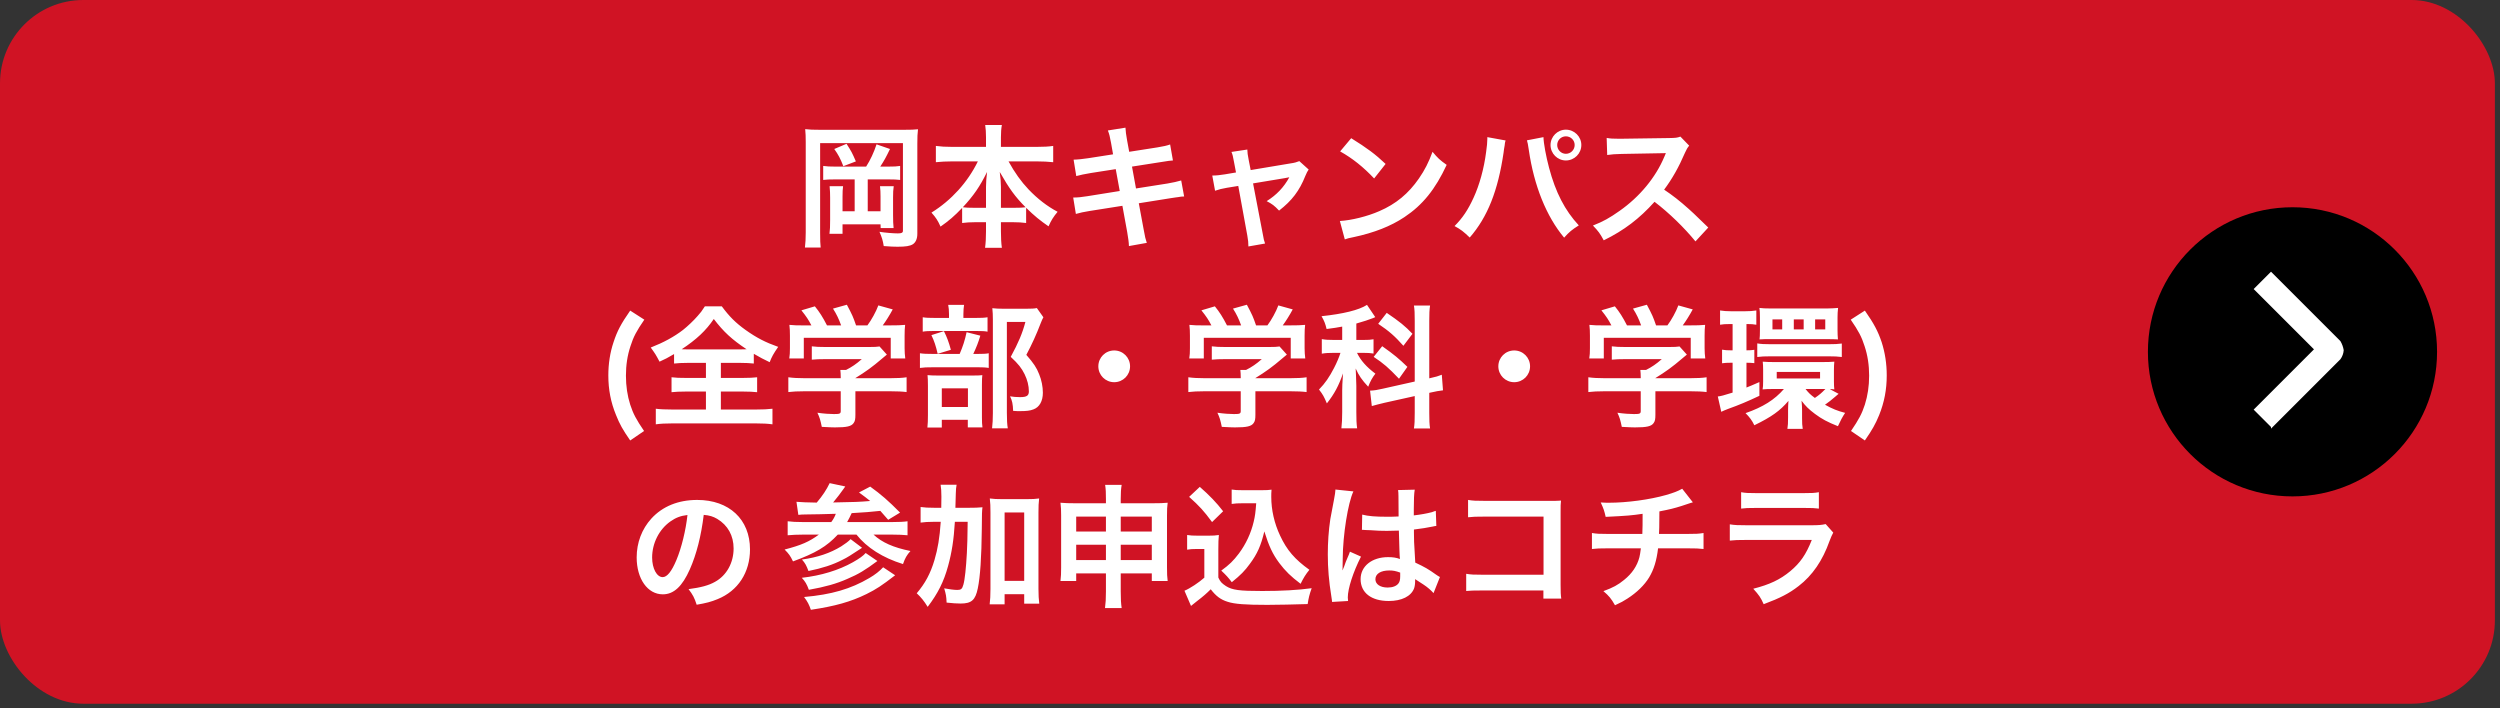 <?xml version="1.0" encoding="UTF-8"?>
<svg width="300px" height="85px" viewBox="0 0 300 85" version="1.1" xmlns="http://www.w3.org/2000/svg" xmlns:xlink="http://www.w3.org/1999/xlink">
    <rect x="0" y="0" width="300" height="85" fill="#333333" stroke="none"/>
    <!-- Generator: Sketch 51.3 (57544) - http://www.bohemiancoding.com/sketch -->
    <title>submit_btn_aftersummer03_pc_01</title>
    <desc>Created with Sketch.</desc>
    <defs></defs>
    <g id="Page-1" stroke="none" stroke-width="1" fill="none" fill-rule="evenodd">
        <g id="submit_btn_aftersummer03_pc_01">
            <rect id="Rectangle-path" fill="#D01324" fill-rule="nonzero" x="0" y="0" width="299.386" height="84.446" rx="10"></rect>
            <path d="M100.224,19.992 L103.936,19.992 C104.432,19.224 104.88,18.264 105.184,17.32 L106.8,17.88 C106.32,18.872 106.112,19.256 105.632,19.992 L106.592,19.992 C107.312,19.992 107.616,19.976 108.016,19.912 L108.016,21.592 C107.648,21.544 107.2,21.528 106.592,21.528 L104.128,21.528 L104.128,25.352 L105.664,25.352 L105.664,23.576 C105.664,23.08 105.648,22.744 105.6,22.344 L107.248,22.344 C107.184,22.776 107.168,23.096 107.168,23.688 L107.168,25.8 C107.168,26.52 107.184,26.888 107.232,27.368 L105.68,27.368 L105.664,26.92 L101.104,26.92 L101.104,28.056 L99.536,28.056 C99.6,27.56 99.616,27.176 99.616,26.376 L99.616,23.736 C99.616,23.128 99.6,22.952 99.552,22.344 L101.168,22.344 C101.12,22.712 101.104,23.032 101.104,23.592 L101.104,25.352 L102.56,25.352 L102.56,21.528 L100.224,21.528 C99.568,21.528 99.184,21.544 98.784,21.592 L98.784,19.912 C99.248,19.976 99.552,19.992 100.224,19.992 Z M98.464,15.576 L108.432,15.576 C109.312,15.576 109.712,15.56 110.16,15.512 C110.096,16.008 110.08,16.472 110.08,17.256 L110.08,28.056 C110.08,28.648 109.888,29.08 109.552,29.304 C109.2,29.528 108.672,29.608 107.712,29.608 C107.184,29.608 106.944,29.592 106.048,29.528 C105.936,28.84 105.84,28.52 105.536,27.816 C106.208,27.928 107.232,28.008 107.744,28.008 C108.192,28.008 108.352,27.928 108.352,27.688 L108.352,17.176 L98.416,17.176 L98.416,27.928 C98.416,28.84 98.432,29.256 98.48,29.704 L96.592,29.704 C96.656,29.16 96.688,28.616 96.688,27.88 L96.688,17.048 C96.688,16.392 96.672,15.992 96.624,15.496 C97.136,15.56 97.568,15.576 98.464,15.576 Z M100.112,17.88 L101.584,17.256 C102.176,18.184 102.24,18.296 102.704,19.368 L101.2,19.944 C100.848,19.032 100.592,18.552 100.112,17.88 Z M117.344,19.368 L114.208,19.368 C113.504,19.368 112.96,19.4 112.304,19.464 L112.304,17.512 C112.928,17.592 113.456,17.624 114.208,17.624 L118.32,17.624 L118.32,16.488 C118.32,15.864 118.288,15.464 118.224,15 L120.224,15 C120.144,15.448 120.112,15.88 120.112,16.472 L120.112,17.624 L124.448,17.624 C125.248,17.624 125.84,17.592 126.384,17.512 L126.384,19.464 C125.68,19.4 125.2,19.368 124.448,19.368 L121.024,19.368 C121.776,20.728 122.528,21.784 123.424,22.728 C124.512,23.864 125.648,24.744 126.912,25.416 C126.416,26.008 126.144,26.44 125.824,27.16 C124.8,26.456 124.112,25.896 123.136,24.936 L123.136,26.76 C122.64,26.696 122.192,26.664 121.536,26.664 L120.112,26.664 L120.112,27.752 C120.112,28.504 120.144,29.176 120.224,29.736 L118.208,29.736 C118.288,29.144 118.32,28.504 118.32,27.752 L118.32,26.664 L117.056,26.664 C116.4,26.664 115.936,26.696 115.456,26.76 L115.456,24.952 C114.544,25.912 113.872,26.488 112.864,27.192 C112.544,26.472 112.304,26.104 111.776,25.512 C114.176,24.024 116.112,21.88 117.344,19.368 Z M120.112,24.936 L121.664,24.936 C122.4,24.936 122.688,24.92 123.072,24.872 C121.824,23.624 121.12,22.648 119.968,20.632 C120.064,21.288 120.112,21.928 120.112,22.408 L120.112,24.936 Z M118.32,24.936 L118.32,22.424 C118.32,21.928 118.368,21.288 118.448,20.632 C117.6,22.36 116.832,23.48 115.536,24.872 C115.904,24.92 116.224,24.936 116.96,24.936 L118.32,24.936 Z M133.568,18.52 L133.328,17.16 C133.184,16.376 133.12,16.104 132.944,15.656 L135.056,15.32 C135.072,15.736 135.136,16.2 135.248,16.824 L135.504,18.216 L138.88,17.688 C139.664,17.56 140,17.48 140.416,17.336 L140.752,19.256 C140.32,19.288 140.32,19.288 139.216,19.464 L135.84,19.992 L136.32,22.616 L140.08,22.024 C140.752,21.912 141.312,21.784 141.744,21.656 L142.096,23.576 C141.76,23.592 141.696,23.592 141.36,23.656 C141.264,23.656 141.184,23.672 141.104,23.688 C140.992,23.704 140.784,23.736 140.464,23.784 L136.656,24.392 L137.232,27.496 C137.424,28.552 137.44,28.6 137.616,29.144 L135.472,29.528 C135.456,29.048 135.392,28.6 135.264,27.848 L134.688,24.696 L130.736,25.32 C129.968,25.448 129.68,25.512 129.104,25.672 L128.784,23.704 C129.328,23.704 129.792,23.656 130.48,23.544 L134.368,22.92 L133.888,20.296 L130.912,20.76 C130.176,20.888 129.584,21 129.152,21.128 L128.832,19.16 C129.408,19.144 129.92,19.08 130.592,18.984 L133.568,18.52 Z M148.32,20.696 L148.08,19.432 C147.952,18.744 147.92,18.584 147.776,18.232 L149.68,17.944 C149.68,18.264 149.728,18.616 149.84,19.176 L150.08,20.408 L154.864,19.608 C155.328,19.544 155.6,19.464 155.92,19.336 L157.04,20.344 C156.896,20.552 156.8,20.728 156.64,21.112 C155.936,22.888 155.024,24.088 153.488,25.272 C152.912,24.664 152.672,24.488 152,24.136 C153.184,23.4 154.064,22.472 154.72,21.272 C154.528,21.32 154.528,21.32 154.128,21.384 L150.368,22.008 L151.504,27.928 C151.664,28.808 151.664,28.808 151.808,29.224 L149.808,29.576 C149.808,29.16 149.776,28.808 149.68,28.28 L148.592,22.312 L147.216,22.536 C146.656,22.632 146.272,22.728 145.808,22.888 L145.472,21.064 C145.984,21.064 146.384,21.016 146.992,20.92 L148.32,20.696 Z M160.816,18.168 L162.144,16.584 C164.048,17.768 165.04,18.504 166.272,19.672 L164.896,21.416 C163.616,20.056 162.304,19 160.816,18.168 Z M161.376,28.728 L160.784,26.52 C162.16,26.44 164.064,25.976 165.52,25.336 C167.52,24.472 169.008,23.24 170.272,21.416 C170.976,20.392 171.424,19.512 171.904,18.216 C172.528,18.968 172.784,19.208 173.6,19.784 C172.24,22.712 170.72,24.6 168.528,26.056 C166.896,27.144 164.912,27.928 162.432,28.456 C161.792,28.584 161.744,28.6 161.376,28.728 Z M178.48,16.456 L180.672,16.856 C180.624,17.032 180.608,17.048 180.592,17.176 L180.56,17.448 L180.48,17.912 L180.432,18.296 C179.76,22.888 178.512,26.04 176.368,28.504 C175.616,27.784 175.312,27.544 174.544,27.128 C175.504,26.168 176.16,25.192 176.832,23.72 C177.52,22.232 178.08,20.248 178.336,18.232 C178.432,17.576 178.48,17.032 178.48,16.68 L178.48,16.456 Z M183.232,16.84 L185.216,16.456 C185.232,17.192 185.52,18.76 185.888,20.136 C186.672,23.096 187.792,25.256 189.456,27.048 C188.64,27.56 188.304,27.832 187.696,28.52 C185.568,25.976 184.08,22.296 183.456,17.992 C183.36,17.336 183.312,17.08 183.232,16.84 Z M187.904,15.56 C188.928,15.56 189.76,16.392 189.76,17.4 C189.76,18.424 188.928,19.256 187.904,19.256 C186.896,19.256 186.064,18.424 186.064,17.4 C186.064,16.392 186.896,15.56 187.904,15.56 Z M187.904,16.36 C187.328,16.36 186.864,16.824 186.864,17.4 C186.864,17.976 187.328,18.456 187.904,18.456 C188.496,18.456 188.96,17.976 188.96,17.4 C188.96,16.824 188.496,16.36 187.904,16.36 Z M204.992,27.304 L203.456,28.968 C202.128,27.336 200.288,25.544 198.544,24.216 C196.736,26.232 194.896,27.64 192.448,28.84 C192,28.008 191.808,27.752 191.152,27.064 C192.384,26.584 193.152,26.152 194.352,25.304 C196.768,23.608 198.688,21.288 199.728,18.792 L199.904,18.376 C199.648,18.392 199.648,18.392 194.608,18.472 C193.84,18.488 193.408,18.52 192.864,18.6 L192.8,16.552 C193.248,16.632 193.552,16.648 194.208,16.648 L194.592,16.648 L200.224,16.568 C201.12,16.552 201.248,16.536 201.648,16.392 L202.704,17.48 C202.496,17.72 202.368,17.944 202.192,18.344 C201.456,20.056 200.672,21.448 199.696,22.76 C200.704,23.432 201.568,24.104 202.656,25.08 C203.056,25.432 203.056,25.432 204.992,27.304 Z M77.288,51.72 L75.624,52.856 C74.728,51.56 74.36,50.904 73.928,49.816 C73.288,48.264 73,46.728 73,45.048 C73,43.656 73.208,42.296 73.624,41.064 C74.056,39.736 74.52,38.856 75.624,37.272 L77.32,38.36 C76.392,39.704 76.008,40.424 75.656,41.544 C75.288,42.648 75.112,43.816 75.112,45.08 C75.112,46.328 75.288,47.496 75.624,48.552 C75.976,49.64 76.36,50.36 77.288,51.72 Z M84.712,43.544 L82.632,43.544 C81.864,43.544 81.32,43.576 80.888,43.624 L80.888,42.488 C80.12,42.936 79.832,43.096 79.144,43.4 C78.664,42.504 78.664,42.504 78.088,41.704 C79.608,41.112 80.904,40.408 81.96,39.592 C82.488,39.176 83.224,38.488 83.72,37.912 C84.056,37.544 84.232,37.32 84.584,36.76 L86.616,36.76 C87.512,37.976 88.28,38.744 89.464,39.592 C90.792,40.536 91.848,41.08 93.384,41.624 C92.808,42.456 92.616,42.808 92.36,43.464 C91.64,43.128 91.176,42.872 90.456,42.456 L90.456,43.624 C89.992,43.576 89.496,43.544 88.76,43.544 L86.504,43.544 L86.504,45.352 L89.096,45.352 C89.928,45.352 90.44,45.32 90.856,45.272 L90.856,47.064 C90.424,47.016 89.88,46.984 89.096,46.984 L86.504,46.984 L86.504,49.144 L90.664,49.144 C91.512,49.144 92.2,49.112 92.696,49.048 L92.696,50.92 C92.168,50.84 91.496,50.808 90.68,50.808 L80.696,50.808 C79.88,50.808 79.224,50.84 78.696,50.92 L78.696,49.048 C79.16,49.112 79.848,49.144 80.744,49.144 L84.712,49.144 L84.712,46.984 L82.36,46.984 C81.56,46.984 81.016,47.016 80.584,47.064 L80.584,45.272 C81.08,45.336 81.56,45.352 82.36,45.352 L84.712,45.352 L84.712,43.544 Z M82.504,41.928 L88.84,41.928 C89.176,41.928 89.288,41.928 89.592,41.912 C87.832,40.744 86.824,39.816 85.656,38.28 C84.728,39.656 83.576,40.744 81.8,41.912 C82.12,41.928 82.264,41.928 82.504,41.928 Z M100.888,46.952 L96.552,46.952 C95.72,46.952 95.096,46.984 94.6,47.048 L94.6,45.272 C95.144,45.352 95.784,45.384 96.536,45.384 L100.888,45.384 L100.888,45.272 C100.888,44.952 100.872,44.664 100.84,44.392 L101.528,44.392 C102.216,44.04 102.744,43.688 103.416,43.096 L99.016,43.096 C98.36,43.096 97.928,43.112 97.416,43.16 L97.416,41.56 C97.896,41.624 98.344,41.64 99.032,41.64 L104.328,41.64 C104.952,41.64 105.256,41.624 105.544,41.576 L106.424,42.552 C106.152,42.776 106.152,42.776 105.848,43.032 C104.712,44.008 103.896,44.6 102.648,45.368 L102.648,45.384 L106.824,45.384 C107.608,45.384 108.312,45.352 108.792,45.272 L108.792,47.048 C108.328,46.984 107.64,46.952 106.808,46.952 L102.648,46.952 L102.648,49.752 C102.648,50.312 102.6,50.536 102.44,50.76 C102.168,51.16 101.624,51.288 100.184,51.288 C99.976,51.288 99.448,51.272 98.616,51.224 C98.44,50.376 98.36,50.104 98.088,49.528 C98.856,49.64 99.576,49.688 100.072,49.688 C100.776,49.688 100.888,49.64 100.888,49.32 L100.888,46.952 Z M96.616,39.048 L97.368,39.048 C97,38.344 96.792,38.024 96.168,37.24 L97.784,36.76 C98.344,37.448 98.712,38.024 99.24,39.048 L100.936,39.048 C100.664,38.296 100.408,37.736 99.96,37.032 L101.624,36.568 C102.28,37.8 102.376,38.024 102.728,39.048 L104.088,39.048 C104.568,38.408 105.128,37.4 105.4,36.648 L107.128,37.128 C106.76,37.816 106.296,38.552 105.928,39.048 L106.648,39.048 C107.736,39.048 108.04,39.032 108.616,38.984 C108.568,39.384 108.552,39.704 108.552,40.312 L108.552,41.8 C108.552,42.232 108.584,42.632 108.632,43.016 L106.888,43.016 L106.888,40.536 L96.456,40.536 L96.456,43.016 L94.712,43.016 C94.776,42.648 94.792,42.28 94.792,41.784 L94.792,40.312 C94.792,39.736 94.776,39.4 94.728,38.984 C95.448,39.048 95.544,39.048 96.616,39.048 Z M115.608,38.152 L117.048,38.152 C117.768,38.152 118.12,38.136 118.504,38.072 L118.504,39.8 C118.168,39.736 117.848,39.72 117.16,39.72 L112.04,39.72 C111.448,39.72 111.08,39.736 110.728,39.8 L110.728,38.072 C111.096,38.136 111.464,38.152 112.248,38.152 L113.88,38.152 L113.88,37.704 C113.88,37.256 113.848,36.904 113.784,36.584 L115.688,36.584 C115.64,36.904 115.608,37.24 115.608,37.704 L115.608,38.152 Z M116.792,42.472 L117.272,42.472 C117.96,42.472 118.344,42.456 118.648,42.392 L118.648,44.152 C118.296,44.088 117.88,44.072 117.352,44.072 L111.992,44.072 C111.208,44.072 110.856,44.088 110.392,44.152 L110.392,42.392 C110.824,42.456 111.192,42.472 112.008,42.472 L115.16,42.472 C115.544,41.576 115.784,40.84 115.992,39.864 L117.64,40.28 C117.416,41.048 117.144,41.736 116.792,42.472 Z M111.768,40.216 L113.272,39.736 C113.64,40.472 113.864,41.08 114.104,41.976 L112.52,42.456 C112.296,41.496 112.12,40.952 111.768,40.216 Z M113.016,50.376 L113.016,51.304 L111.288,51.304 C111.336,50.856 111.352,50.472 111.352,49.8 L111.352,46.328 C111.352,45.672 111.336,45.384 111.304,45.016 C111.672,45.048 111.992,45.064 112.584,45.064 L116.712,45.064 C117.368,45.064 117.64,45.048 117.88,45.016 C117.848,45.304 117.832,45.512 117.832,46.2 L117.832,50.088 C117.832,50.648 117.848,50.936 117.896,51.288 L116.136,51.288 L116.136,50.376 L113.016,50.376 Z M113.016,46.6 L113.016,48.84 L116.152,48.84 L116.152,46.6 L113.016,46.6 Z M124.424,36.968 L125.208,38.072 C125.096,38.28 125.032,38.408 124.888,38.776 C124.344,40.2 123.832,41.304 123.16,42.584 C124.04,43.592 124.392,44.12 124.696,44.904 C124.984,45.592 125.144,46.408 125.144,47.128 C125.144,48.136 124.728,48.872 124.008,49.128 C123.608,49.288 123.16,49.336 122.376,49.336 C122.104,49.336 121.96,49.336 121.576,49.304 C121.544,48.472 121.464,48.088 121.208,47.56 C121.624,47.624 121.944,47.656 122.408,47.656 C123.208,47.656 123.464,47.48 123.464,46.968 C123.464,46.296 123.288,45.592 122.952,44.904 C122.584,44.168 122.232,43.704 121.288,42.824 C122.216,41.112 122.696,39.976 123.048,38.632 L120.824,38.632 L120.824,49.528 C120.824,50.392 120.856,50.936 120.936,51.4 L119.048,51.4 C119.112,50.888 119.144,50.264 119.144,49.576 L119.144,38.328 C119.144,37.864 119.128,37.416 119.08,36.984 C119.512,37.032 119.864,37.048 120.392,37.048 L123.16,37.048 C123.784,37.048 124.12,37.032 124.424,36.968 Z M133.704,42.056 C134.76,42.056 135.608,42.904 135.608,43.96 C135.608,45.016 134.76,45.864 133.704,45.864 C132.648,45.864 131.8,45.016 131.8,43.96 C131.8,42.904 132.648,42.056 133.704,42.056 Z M148.888,46.952 L144.552,46.952 C143.72,46.952 143.096,46.984 142.6,47.048 L142.6,45.272 C143.144,45.352 143.784,45.384 144.536,45.384 L148.888,45.384 L148.888,45.272 C148.888,44.952 148.872,44.664 148.84,44.392 L149.528,44.392 C150.216,44.04 150.744,43.688 151.416,43.096 L147.016,43.096 C146.36,43.096 145.928,43.112 145.416,43.16 L145.416,41.56 C145.896,41.624 146.344,41.64 147.032,41.64 L152.328,41.64 C152.952,41.64 153.256,41.624 153.544,41.576 L154.424,42.552 C154.152,42.776 154.152,42.776 153.848,43.032 C152.712,44.008 151.896,44.6 150.648,45.368 L150.648,45.384 L154.824,45.384 C155.608,45.384 156.312,45.352 156.792,45.272 L156.792,47.048 C156.328,46.984 155.64,46.952 154.808,46.952 L150.648,46.952 L150.648,49.752 C150.648,50.312 150.6,50.536 150.44,50.76 C150.168,51.16 149.624,51.288 148.184,51.288 C147.976,51.288 147.448,51.272 146.616,51.224 C146.44,50.376 146.36,50.104 146.088,49.528 C146.856,49.64 147.576,49.688 148.072,49.688 C148.776,49.688 148.888,49.64 148.888,49.32 L148.888,46.952 Z M144.616,39.048 L145.368,39.048 C145,38.344 144.792,38.024 144.168,37.24 L145.784,36.76 C146.344,37.448 146.712,38.024 147.24,39.048 L148.936,39.048 C148.664,38.296 148.408,37.736 147.96,37.032 L149.624,36.568 C150.28,37.8 150.376,38.024 150.728,39.048 L152.088,39.048 C152.568,38.408 153.128,37.4 153.4,36.648 L155.128,37.128 C154.76,37.816 154.296,38.552 153.928,39.048 L154.648,39.048 C155.736,39.048 156.04,39.032 156.616,38.984 C156.568,39.384 156.552,39.704 156.552,40.312 L156.552,41.8 C156.552,42.232 156.584,42.632 156.632,43.016 L154.888,43.016 L154.888,40.536 L144.456,40.536 L144.456,43.016 L142.712,43.016 C142.776,42.648 142.792,42.28 142.792,41.784 L142.792,40.312 C142.792,39.736 142.776,39.4 142.728,38.984 C143.448,39.048 143.544,39.048 144.616,39.048 Z M169.768,45.784 L169.768,38.52 C169.768,37.592 169.752,37.16 169.672,36.664 L171.608,36.664 C171.528,37.192 171.512,37.624 171.512,38.504 L171.512,45.4 C172.424,45.192 172.52,45.16 173.016,44.968 L173.16,46.84 C172.728,46.888 172.264,46.968 171.64,47.112 L171.512,47.144 L171.512,49.528 C171.512,50.424 171.528,50.904 171.608,51.416 L169.672,51.416 C169.752,50.872 169.768,50.488 169.768,49.512 L169.768,47.528 L166.168,48.328 C165.544,48.472 165.016,48.616 164.616,48.728 L164.408,46.872 L164.488,46.872 C164.92,46.856 165.288,46.792 165.912,46.648 L169.768,45.784 Z M161.064,40.792 L161.064,39.192 C160.408,39.32 160.136,39.352 159.192,39.48 C159.032,38.824 158.92,38.536 158.584,37.944 C161.176,37.672 163.08,37.208 164.04,36.584 L165.032,38.056 C164.968,38.072 164.968,38.072 164.776,38.168 C164.344,38.344 163.56,38.6 162.76,38.824 L162.76,40.792 L163.64,40.792 C164.184,40.792 164.488,40.776 164.824,40.712 L164.824,42.424 C164.456,42.36 164.104,42.344 163.608,42.344 L162.84,42.344 C163.288,43.256 163.96,44.024 165.048,44.84 C164.696,45.288 164.44,45.736 164.184,46.408 C163.4,45.56 163.08,45.096 162.68,44.216 C162.712,44.616 162.728,45.32 162.76,46.296 L162.76,49.432 C162.76,50.344 162.776,50.792 162.856,51.4 L160.968,51.4 C161.032,50.808 161.064,50.264 161.064,49.432 L161.064,46.84 C161.064,46.472 161.08,46.008 161.16,44.808 C160.648,46.28 160.136,47.256 159.224,48.408 C158.872,47.576 158.76,47.368 158.28,46.744 C159.016,45.992 159.528,45.24 160.088,44.152 C160.408,43.544 160.712,42.808 160.856,42.344 L160.024,42.344 C159.448,42.344 159.08,42.36 158.616,42.44 L158.616,40.696 C159.08,40.776 159.432,40.792 160.056,40.792 L161.064,40.792 Z M165.384,38.856 L166.408,37.544 C167.96,38.6 168.616,39.128 169.496,40.056 L168.408,41.496 C167.384,40.344 166.696,39.736 165.384,38.856 Z M164.84,42.824 L165.864,41.544 C167.288,42.552 167.864,43.032 168.888,44.024 L167.88,45.448 C166.616,44.12 166.024,43.608 164.84,42.824 Z M181.704,42.056 C182.76,42.056 183.608,42.904 183.608,43.96 C183.608,45.016 182.76,45.864 181.704,45.864 C180.648,45.864 179.8,45.016 179.8,43.96 C179.8,42.904 180.648,42.056 181.704,42.056 Z M196.888,46.952 L192.552,46.952 C191.72,46.952 191.096,46.984 190.6,47.048 L190.6,45.272 C191.144,45.352 191.784,45.384 192.536,45.384 L196.888,45.384 L196.888,45.272 C196.888,44.952 196.872,44.664 196.84,44.392 L197.528,44.392 C198.216,44.04 198.744,43.688 199.416,43.096 L195.016,43.096 C194.36,43.096 193.928,43.112 193.416,43.16 L193.416,41.56 C193.896,41.624 194.344,41.64 195.032,41.64 L200.328,41.64 C200.952,41.64 201.256,41.624 201.544,41.576 L202.424,42.552 C202.152,42.776 202.152,42.776 201.848,43.032 C200.712,44.008 199.896,44.6 198.648,45.368 L198.648,45.384 L202.824,45.384 C203.608,45.384 204.312,45.352 204.792,45.272 L204.792,47.048 C204.328,46.984 203.64,46.952 202.808,46.952 L198.648,46.952 L198.648,49.752 C198.648,50.312 198.6,50.536 198.44,50.76 C198.168,51.16 197.624,51.288 196.184,51.288 C195.976,51.288 195.448,51.272 194.616,51.224 C194.44,50.376 194.36,50.104 194.088,49.528 C194.856,49.64 195.576,49.688 196.072,49.688 C196.776,49.688 196.888,49.64 196.888,49.32 L196.888,46.952 Z M192.616,39.048 L193.368,39.048 C193,38.344 192.792,38.024 192.168,37.24 L193.784,36.76 C194.344,37.448 194.712,38.024 195.24,39.048 L196.936,39.048 C196.664,38.296 196.408,37.736 195.96,37.032 L197.624,36.568 C198.28,37.8 198.376,38.024 198.728,39.048 L200.088,39.048 C200.568,38.408 201.128,37.4 201.4,36.648 L203.128,37.128 C202.76,37.816 202.296,38.552 201.928,39.048 L202.648,39.048 C203.736,39.048 204.04,39.032 204.616,38.984 C204.568,39.384 204.552,39.704 204.552,40.312 L204.552,41.8 C204.552,42.232 204.584,42.632 204.632,43.016 L202.888,43.016 L202.888,40.536 L192.456,40.536 L192.456,43.016 L190.712,43.016 C190.776,42.648 190.792,42.28 190.792,41.784 L190.792,40.312 C190.792,39.736 190.776,39.4 190.728,38.984 C191.448,39.048 191.544,39.048 192.616,39.048 Z M219.576,46.696 L220.632,47.256 C220.504,47.368 220.456,47.416 220.184,47.64 C219.784,47.992 219.448,48.248 219,48.568 C219.896,49.064 220.488,49.304 221.416,49.544 C221.112,49.992 220.824,50.536 220.552,51.144 C219.304,50.648 218.616,50.28 217.8,49.672 C217.048,49.112 216.664,48.728 216.184,48.088 C216.232,48.584 216.248,48.856 216.248,49.288 L216.248,50.168 C216.248,50.744 216.264,51.08 216.328,51.464 L214.488,51.464 C214.552,51.064 214.568,50.76 214.568,50.088 L214.568,49.224 C214.568,48.936 214.584,48.424 214.616,48.104 C213.592,49.304 212.616,50.008 210.52,51.032 C210.248,50.456 209.944,50.056 209.464,49.576 C211.544,48.856 212.952,47.976 214.072,46.68 L212.792,46.68 C212.28,46.68 211.736,46.696 211.512,46.728 C211.56,46.488 211.576,46.216 211.576,45.72 L211.576,44.392 C211.576,43.944 211.56,43.704 211.528,43.4 C211.912,43.432 212.328,43.448 212.872,43.448 L218.68,43.448 C219.32,43.448 219.768,43.432 220.12,43.4 C220.088,43.688 220.072,43.976 220.072,44.408 L220.072,45.768 C220.072,46.2 220.088,46.456 220.12,46.728 C219.928,46.696 219.864,46.696 219.576,46.696 Z M216.664,46.68 C217.016,47.128 217.256,47.368 217.784,47.752 C218.344,47.368 218.552,47.192 219.048,46.68 L216.664,46.68 Z M213.208,44.632 L213.208,45.416 L218.408,45.416 L218.408,44.632 L213.208,44.632 Z M207.912,38.888 L207.56,38.888 C207.048,38.888 206.776,38.904 206.408,38.968 L206.408,37.256 C206.824,37.32 207.208,37.352 207.784,37.352 L209.352,37.352 C209.96,37.352 210.344,37.32 210.76,37.256 L210.76,38.968 C210.392,38.904 210.136,38.888 209.752,38.888 L209.576,38.888 L209.576,42.04 C210.024,42.04 210.152,42.024 210.52,41.976 L210.52,43.576 C210.184,43.544 209.912,43.528 209.576,43.528 L209.576,46.504 C210.024,46.328 210.296,46.216 211.128,45.848 L211.128,47.496 C209.672,48.184 208.68,48.6 207.384,49.064 C207.128,49.16 206.744,49.32 206.552,49.416 L206.136,47.576 C206.424,47.56 206.904,47.432 207.912,47.112 L207.912,43.528 L207.736,43.528 C207.288,43.528 206.984,43.544 206.648,43.592 L206.648,41.96 C207,42.024 207.256,42.04 207.768,42.04 L207.912,42.04 L207.912,38.888 Z M211.192,39.608 L211.192,38.104 C211.192,37.528 211.176,37.256 211.128,36.952 C211.496,37 211.896,37.016 212.408,37.016 L219.288,37.016 C219.672,37.016 220.184,36.984 220.568,36.952 C220.52,37.384 220.504,37.704 220.504,38.088 L220.504,39.624 C220.504,39.976 220.52,40.392 220.552,40.728 C220.184,40.712 219.912,40.696 219.32,40.696 L212.408,40.696 C211.816,40.696 211.608,40.696 211.144,40.728 C211.176,40.456 211.192,40.216 211.192,39.608 Z M213.864,39.528 L213.864,38.328 L212.696,38.328 L212.696,39.528 L213.864,39.528 Z M216.44,39.528 L216.44,38.328 L215.256,38.328 L215.256,39.528 L216.44,39.528 Z M219.032,39.528 L219.032,38.328 L217.816,38.328 L217.816,39.528 L219.032,39.528 Z M210.872,42.84 L210.872,41.208 C211.336,41.288 211.736,41.304 212.408,41.304 L219.48,41.304 C220.136,41.304 220.536,41.288 221.016,41.224 L221.016,42.84 C220.52,42.776 220.12,42.76 219.496,42.76 L212.392,42.76 C211.768,42.76 211.32,42.776 210.872,42.84 Z M223.784,52.856 L222.12,51.72 C223.048,50.36 223.432,49.64 223.784,48.552 C224.12,47.48 224.296,46.344 224.296,45.08 C224.296,43.816 224.12,42.648 223.752,41.544 C223.4,40.424 223.016,39.704 222.088,38.36 L223.784,37.272 C224.888,38.856 225.352,39.736 225.8,41.064 C226.2,42.312 226.408,43.64 226.408,45.048 C226.408,46.744 226.12,48.264 225.496,49.816 C225.048,50.904 224.68,51.56 223.784,52.856 Z M84.448,61.784 C84.144,64.296 83.584,66.504 82.784,68.312 C81.872,70.376 80.848,71.32 79.536,71.32 C77.712,71.32 76.4,69.464 76.4,66.888 C76.4,65.128 77.024,63.48 78.16,62.232 C79.504,60.76 81.392,59.992 83.664,59.992 C87.504,59.992 90,62.328 90,65.928 C90,68.696 88.56,70.904 86.112,71.896 C85.344,72.216 84.72,72.376 83.6,72.568 C83.328,71.72 83.136,71.368 82.624,70.696 C84.096,70.504 85.056,70.248 85.808,69.816 C87.2,69.048 88.032,67.528 88.032,65.816 C88.032,64.28 87.344,63.032 86.064,62.264 C85.568,61.976 85.152,61.848 84.448,61.784 Z M82.496,61.8 C81.664,61.896 81.088,62.12 80.432,62.584 C79.088,63.544 78.256,65.192 78.256,66.904 C78.256,68.216 78.816,69.256 79.52,69.256 C80.048,69.256 80.592,68.584 81.168,67.208 C81.776,65.768 82.304,63.608 82.496,61.8 Z M95.8,61.784 L95.576,60.216 C96.088,60.264 96.904,60.296 98.008,60.312 C98.712,59.48 99.176,58.776 99.56,57.976 L101.432,58.376 C101.368,58.456 101.352,58.488 101.288,58.584 C100.888,59.144 100.44,59.752 99.976,60.296 C102.696,60.248 103.032,60.232 104.424,60.12 C103.928,59.72 103.736,59.576 103.08,59.096 L104.424,58.392 C105.752,59.352 106.584,60.072 108.008,61.512 L106.584,62.376 C105.88,61.576 105.88,61.576 105.64,61.304 C104.536,61.432 103.752,61.48 102.2,61.576 C101.992,62.024 101.896,62.216 101.656,62.648 L107,62.648 C107.896,62.648 108.504,62.616 108.904,62.552 L108.904,64.232 C108.408,64.184 107.848,64.152 107.016,64.152 L104.824,64.152 C105.832,65.096 107.208,65.704 109.256,66.12 C108.824,66.6 108.6,66.984 108.36,67.688 C105.928,66.936 104.024,65.72 102.776,64.152 L100.536,64.152 C99.192,65.592 97.864,66.376 95.16,67.368 C94.84,66.696 94.664,66.456 94.152,65.944 C96.184,65.416 97.112,65 98.264,64.152 L96.424,64.152 C95.704,64.152 95.032,64.184 94.52,64.232 L94.52,62.552 C94.968,62.616 95.56,62.648 96.392,62.648 L99.752,62.648 C100.008,62.312 100.184,61.976 100.296,61.656 C98.68,61.704 98.056,61.72 96.632,61.736 C96.312,61.736 96.088,61.752 95.8,61.784 Z M105.976,68.072 L107.416,69.032 C105.8,70.28 105.144,70.712 103.976,71.288 C102.088,72.216 100.2,72.744 97.304,73.176 C97.096,72.568 96.92,72.216 96.488,71.64 C99.768,71.352 102.088,70.68 104.312,69.368 C104.984,68.984 105.608,68.488 105.976,68.072 Z M102.072,64.696 L103.448,65.736 C102.008,66.68 101.688,66.888 101.128,67.16 C99.928,67.784 98.664,68.184 97.016,68.52 C96.76,67.848 96.632,67.592 96.232,67.144 C98.104,66.888 99.624,66.376 100.952,65.56 C101.384,65.288 101.864,64.936 102.072,64.696 Z M103.88,66.36 L105.288,67.32 C103.848,68.392 103.016,68.904 101.688,69.464 C100.392,70.04 99.032,70.424 97.064,70.776 C96.808,70.088 96.632,69.784 96.216,69.336 C98.52,69.08 100.648,68.424 102.328,67.48 C103.128,67.032 103.608,66.68 103.88,66.36 Z M114.648,60.936 L116.104,60.936 C116.936,60.936 117.4,60.92 117.896,60.872 C117.832,61.432 117.832,61.464 117.816,63.48 C117.784,66.824 117.624,69.24 117.336,70.6 C117.048,72.008 116.584,72.424 115.272,72.424 C114.872,72.424 114.28,72.392 113.592,72.312 C113.56,71.528 113.512,71.32 113.304,70.6 C113.912,70.712 114.504,70.792 114.872,70.792 C115.32,70.792 115.464,70.68 115.608,70.152 C115.784,69.544 115.928,68.136 116.024,66.36 C116.088,64.952 116.088,64.952 116.12,62.616 L114.584,62.616 C114.456,64.776 114.216,66.296 113.768,67.928 C113.256,69.8 112.552,71.208 111.32,72.824 C110.888,72.12 110.536,71.688 110.008,71.192 C111.016,70.008 111.656,68.824 112.136,67.208 C112.536,65.848 112.76,64.536 112.888,62.616 L112.088,62.616 C111.4,62.616 110.936,62.648 110.472,62.712 L110.472,60.84 C110.904,60.904 111.4,60.936 112.232,60.936 L112.952,60.936 C112.968,60.472 112.968,60.44 112.968,59.592 C112.968,58.952 112.936,58.568 112.872,58.168 L114.792,58.168 C114.728,58.504 114.712,58.696 114.696,59.224 C114.696,59.528 114.696,59.528 114.648,60.936 Z M120.552,71.304 L120.552,72.52 L118.76,72.52 C118.824,72.024 118.856,71.4 118.856,70.68 L118.856,61.496 C118.856,60.76 118.84,60.344 118.776,59.816 C119.24,59.88 119.608,59.896 120.216,59.896 L123.256,59.896 C123.896,59.896 124.248,59.88 124.696,59.816 C124.632,60.344 124.616,60.76 124.616,61.496 L124.616,70.664 C124.616,71.432 124.648,71.928 124.712,72.44 L122.904,72.44 L122.904,71.304 L120.552,71.304 Z M120.552,61.496 L120.552,69.704 L122.904,69.704 L122.904,61.496 L120.552,61.496 Z M132.712,68.808 L129.144,68.808 L129.144,69.72 L127.256,69.72 C127.32,69.224 127.336,68.776 127.336,68.072 L127.336,61.864 C127.336,61.208 127.32,60.808 127.256,60.328 C127.848,60.376 128.232,60.392 129.032,60.392 L132.712,60.392 L132.712,59.928 C132.712,59.096 132.696,58.712 132.616,58.184 L134.6,58.184 C134.52,58.664 134.488,59.096 134.488,59.864 L134.488,60.392 L138.28,60.392 C139.192,60.392 139.544,60.376 140.12,60.328 C140.056,60.808 140.04,61.16 140.04,61.848 L140.04,68.072 C140.04,68.84 140.056,69.256 140.12,69.72 L138.216,69.72 L138.216,68.808 L134.488,68.808 L134.488,70.968 C134.488,71.928 134.52,72.408 134.6,72.968 L132.6,72.968 C132.68,72.344 132.712,71.88 132.712,70.968 L132.712,68.808 Z M132.712,61.992 L129.144,61.992 L129.144,63.784 L132.712,63.784 L132.712,61.992 Z M134.488,61.992 L134.488,63.784 L138.216,63.784 L138.216,61.992 L134.488,61.992 Z M132.712,65.368 L129.144,65.368 L129.144,67.208 L132.712,67.208 L132.712,65.368 Z M134.488,65.368 L134.488,67.208 L138.216,67.208 L138.216,65.368 L134.488,65.368 Z M150.744,60.392 L149.128,60.392 C148.584,60.392 148.2,60.408 147.8,60.472 L147.8,58.744 C148.152,58.808 148.488,58.824 149.128,58.824 L151.416,58.824 C151.928,58.824 152.28,58.808 152.584,58.76 C152.552,59.128 152.552,59.352 152.552,59.624 C152.552,61.192 152.92,62.808 153.608,64.264 C154.424,66.024 155.384,67.128 157.128,68.376 C156.68,68.92 156.408,69.368 156.072,70.056 C154.904,69.176 154.248,68.536 153.512,67.56 C152.712,66.488 152.264,65.512 151.72,63.768 C151.32,65.464 150.872,66.472 149.976,67.672 C149.384,68.488 148.888,69 147.816,69.864 C147.384,69.288 147.144,69.032 146.552,68.472 C147.528,67.768 148.008,67.288 148.664,66.424 C149.512,65.288 150.12,63.976 150.44,62.616 C150.6,61.96 150.664,61.496 150.744,60.392 Z M142.696,59.624 L143.976,58.424 C145.128,59.432 145.992,60.328 146.776,61.352 L145.448,62.648 C144.456,61.304 143.944,60.744 142.696,59.624 Z M142.456,65.96 L142.456,64.2 C142.872,64.264 143.128,64.28 143.736,64.28 L145.048,64.28 C145.528,64.28 145.896,64.264 146.264,64.2 C146.216,64.728 146.2,65.064 146.2,65.96 L146.2,69.304 C146.44,69.816 146.584,69.976 147.112,70.328 C147.88,70.808 148.712,70.92 151.464,70.92 C153.784,70.92 155.816,70.808 157.4,70.584 C157.128,71.352 157.032,71.752 156.92,72.488 C155.496,72.536 153.176,72.584 152.072,72.584 C149.448,72.584 148.152,72.488 147.32,72.216 C146.488,71.96 145.912,71.528 145.288,70.712 C144.776,71.224 144.392,71.56 143.64,72.136 C143.368,72.344 143.272,72.424 143.16,72.52 L142.92,72.712 L142.136,70.888 C142.824,70.6 143.832,69.928 144.52,69.32 L144.52,65.88 L143.544,65.88 C143.096,65.88 142.856,65.896 142.456,65.96 Z M163.432,63.592 L163.464,61.752 C164.216,61.944 165.048,62.008 166.36,62.008 C166.92,62.008 167.272,62.008 167.832,61.976 C167.832,61.032 167.816,60.232 167.816,59.576 C167.816,59.224 167.8,58.984 167.768,58.808 L169.768,58.76 C169.688,59.208 169.656,59.976 169.656,61.112 L169.656,61.848 C170.488,61.752 171.192,61.624 171.816,61.464 C171.912,61.432 171.912,61.432 172.168,61.336 L172.296,61.304 L172.36,63.112 C172.2,63.128 172.184,63.128 171.896,63.192 C171.352,63.304 170.52,63.448 169.672,63.544 L169.672,63.896 C169.672,64.792 169.672,64.824 169.832,67.512 C170.984,68.056 171.384,68.28 172.344,68.968 C172.552,69.112 172.632,69.16 172.792,69.24 L172.024,71.176 C171.752,70.856 171.272,70.44 170.824,70.152 C170.28,69.8 169.912,69.56 169.816,69.496 L169.816,69.72 C169.816,70.072 169.768,70.392 169.688,70.616 C169.32,71.56 168.2,72.12 166.648,72.12 C164.552,72.12 163.272,71.128 163.272,69.496 C163.272,67.944 164.632,66.856 166.568,66.856 C167.16,66.856 167.56,66.92 167.992,67.08 C167.944,66.68 167.928,65.896 167.864,63.672 C167.224,63.688 166.84,63.704 166.424,63.704 C165.832,63.704 165.192,63.688 164.44,63.624 C164.216,63.624 164.04,63.608 163.96,63.608 C163.816,63.592 163.72,63.592 163.688,63.592 C163.608,63.576 163.56,63.576 163.528,63.576 C163.512,63.576 163.48,63.576 163.432,63.592 Z M168.024,68.712 C167.496,68.52 167.192,68.456 166.712,68.456 C165.688,68.456 165.048,68.856 165.048,69.512 C165.048,70.104 165.624,70.504 166.52,70.504 C167.112,70.504 167.576,70.328 167.816,70.008 C167.96,69.816 168.024,69.576 168.024,69.144 L168.024,68.712 Z M161.768,72.12 L159.848,72.232 C159.832,72.072 159.832,71.976 159.768,71.608 C159.464,69.736 159.336,68.2 159.336,66.52 C159.336,65.08 159.432,63.672 159.64,62.28 C159.72,61.8 159.72,61.8 160.072,59.992 C160.184,59.432 160.248,58.968 160.248,58.808 L160.248,58.744 L162.408,58.968 C161.752,60.36 161.144,64.216 161.128,67 C161.112,67.576 161.112,67.576 161.112,67.832 L161.112,68.088 C161.112,68.216 161.112,68.248 161.096,68.424 L161.112,68.424 C161.192,68.248 161.192,68.248 161.304,67.96 C161.336,67.848 161.416,67.672 161.496,67.416 C161.64,67.08 161.64,67.08 161.8,66.696 C161.832,66.648 161.848,66.6 161.992,66.2 L163.32,66.792 C162.376,68.648 161.736,70.632 161.736,71.688 C161.736,71.8 161.736,71.816 161.768,72.12 Z M185.208,70.856 L177.912,70.856 C176.808,70.856 176.424,70.872 175.944,70.92 L175.944,68.856 C176.536,68.952 176.824,68.968 177.944,68.968 L185.224,68.968 L185.224,61.992 L178.216,61.992 C177.08,61.992 176.744,62.008 176.168,62.072 L176.168,59.992 C176.76,60.088 177.064,60.104 178.232,60.104 L185.928,60.104 C186.76,60.104 186.76,60.104 187.32,60.072 C187.272,60.504 187.272,60.664 187.272,61.4 L187.272,70.184 C187.272,70.984 187.288,71.432 187.352,71.832 L185.208,71.832 L185.208,70.856 Z M201.864,58.648 L203.144,60.28 C202.952,60.328 202.952,60.328 201.8,60.712 C200.888,61 200.376,61.128 199.128,61.368 C199.112,63.528 199.112,63.528 199.08,64.072 L202.472,64.072 C203.56,64.072 203.832,64.056 204.424,63.96 L204.424,65.88 C203.832,65.816 203.528,65.8 202.504,65.8 L198.968,65.8 C198.792,67.288 198.456,68.36 197.896,69.288 C197.336,70.216 196.408,71.112 195.288,71.832 C194.84,72.12 194.536,72.296 193.8,72.632 C193.336,71.816 193.08,71.512 192.408,70.936 C193.56,70.52 194.168,70.184 194.888,69.592 C195.848,68.824 196.456,67.912 196.728,66.872 C196.792,66.6 196.84,66.328 196.904,65.8 L192.952,65.8 C191.928,65.8 191.624,65.816 191.032,65.88 L191.032,63.96 C191.624,64.056 191.896,64.072 192.984,64.072 L197.08,64.072 C197.112,63.4 197.112,62.776 197.112,61.656 C195.816,61.848 195.32,61.896 192.68,62.024 C192.52,61.304 192.44,61.064 192.088,60.296 C192.584,60.328 192.84,60.328 193.08,60.328 C195.224,60.328 197.96,59.96 199.928,59.4 C200.856,59.128 201.32,58.952 201.864,58.648 Z M208.936,61.032 L208.936,59.064 C209.464,59.16 209.8,59.176 210.808,59.176 L216.392,59.176 C217.4,59.176 217.736,59.16 218.264,59.064 L218.264,61.032 C217.768,60.968 217.464,60.952 216.424,60.952 L210.776,60.952 C209.736,60.952 209.432,60.968 208.936,61.032 Z M219.08,62.888 L219.992,63.912 C219.832,64.2 219.736,64.424 219.544,64.92 C218.712,67.272 217.496,69.048 215.832,70.328 C214.696,71.208 213.656,71.752 211.64,72.504 C211.288,71.704 211.096,71.432 210.392,70.648 C212.344,70.152 213.608,69.56 214.84,68.536 C216.024,67.544 216.712,66.568 217.416,64.792 L209.624,64.792 C208.552,64.792 208.152,64.808 207.576,64.872 L207.576,62.92 C208.184,63.016 208.536,63.032 209.656,63.032 L217.272,63.032 C218.264,63.032 218.584,63 219.08,62.888 Z" id="岡本キャンパス-(全学部・学科・学環)の" fill="#FFFFFF"></path>
            <g id="Group-4" transform="translate(257, 24)" fill-rule="nonzero">
                <circle id="Oval" fill="#000000" cx="18.098" cy="18.219" r="17.349"></circle>
                <path d="M15.521,27.24 L13.439,25.158 L20.676,17.921 L13.439,10.685 L15.521,8.603 L23.848,16.93 C24.047,17.266 24.181,17.636 24.245,18.02 C24.219,18.414 24.081,18.792 23.848,19.111 L15.521,27.438 L15.521,27.24 Z" id="Shape" fill="#FFFFFF"></path>
            </g>
        </g>
    </g>
</svg>